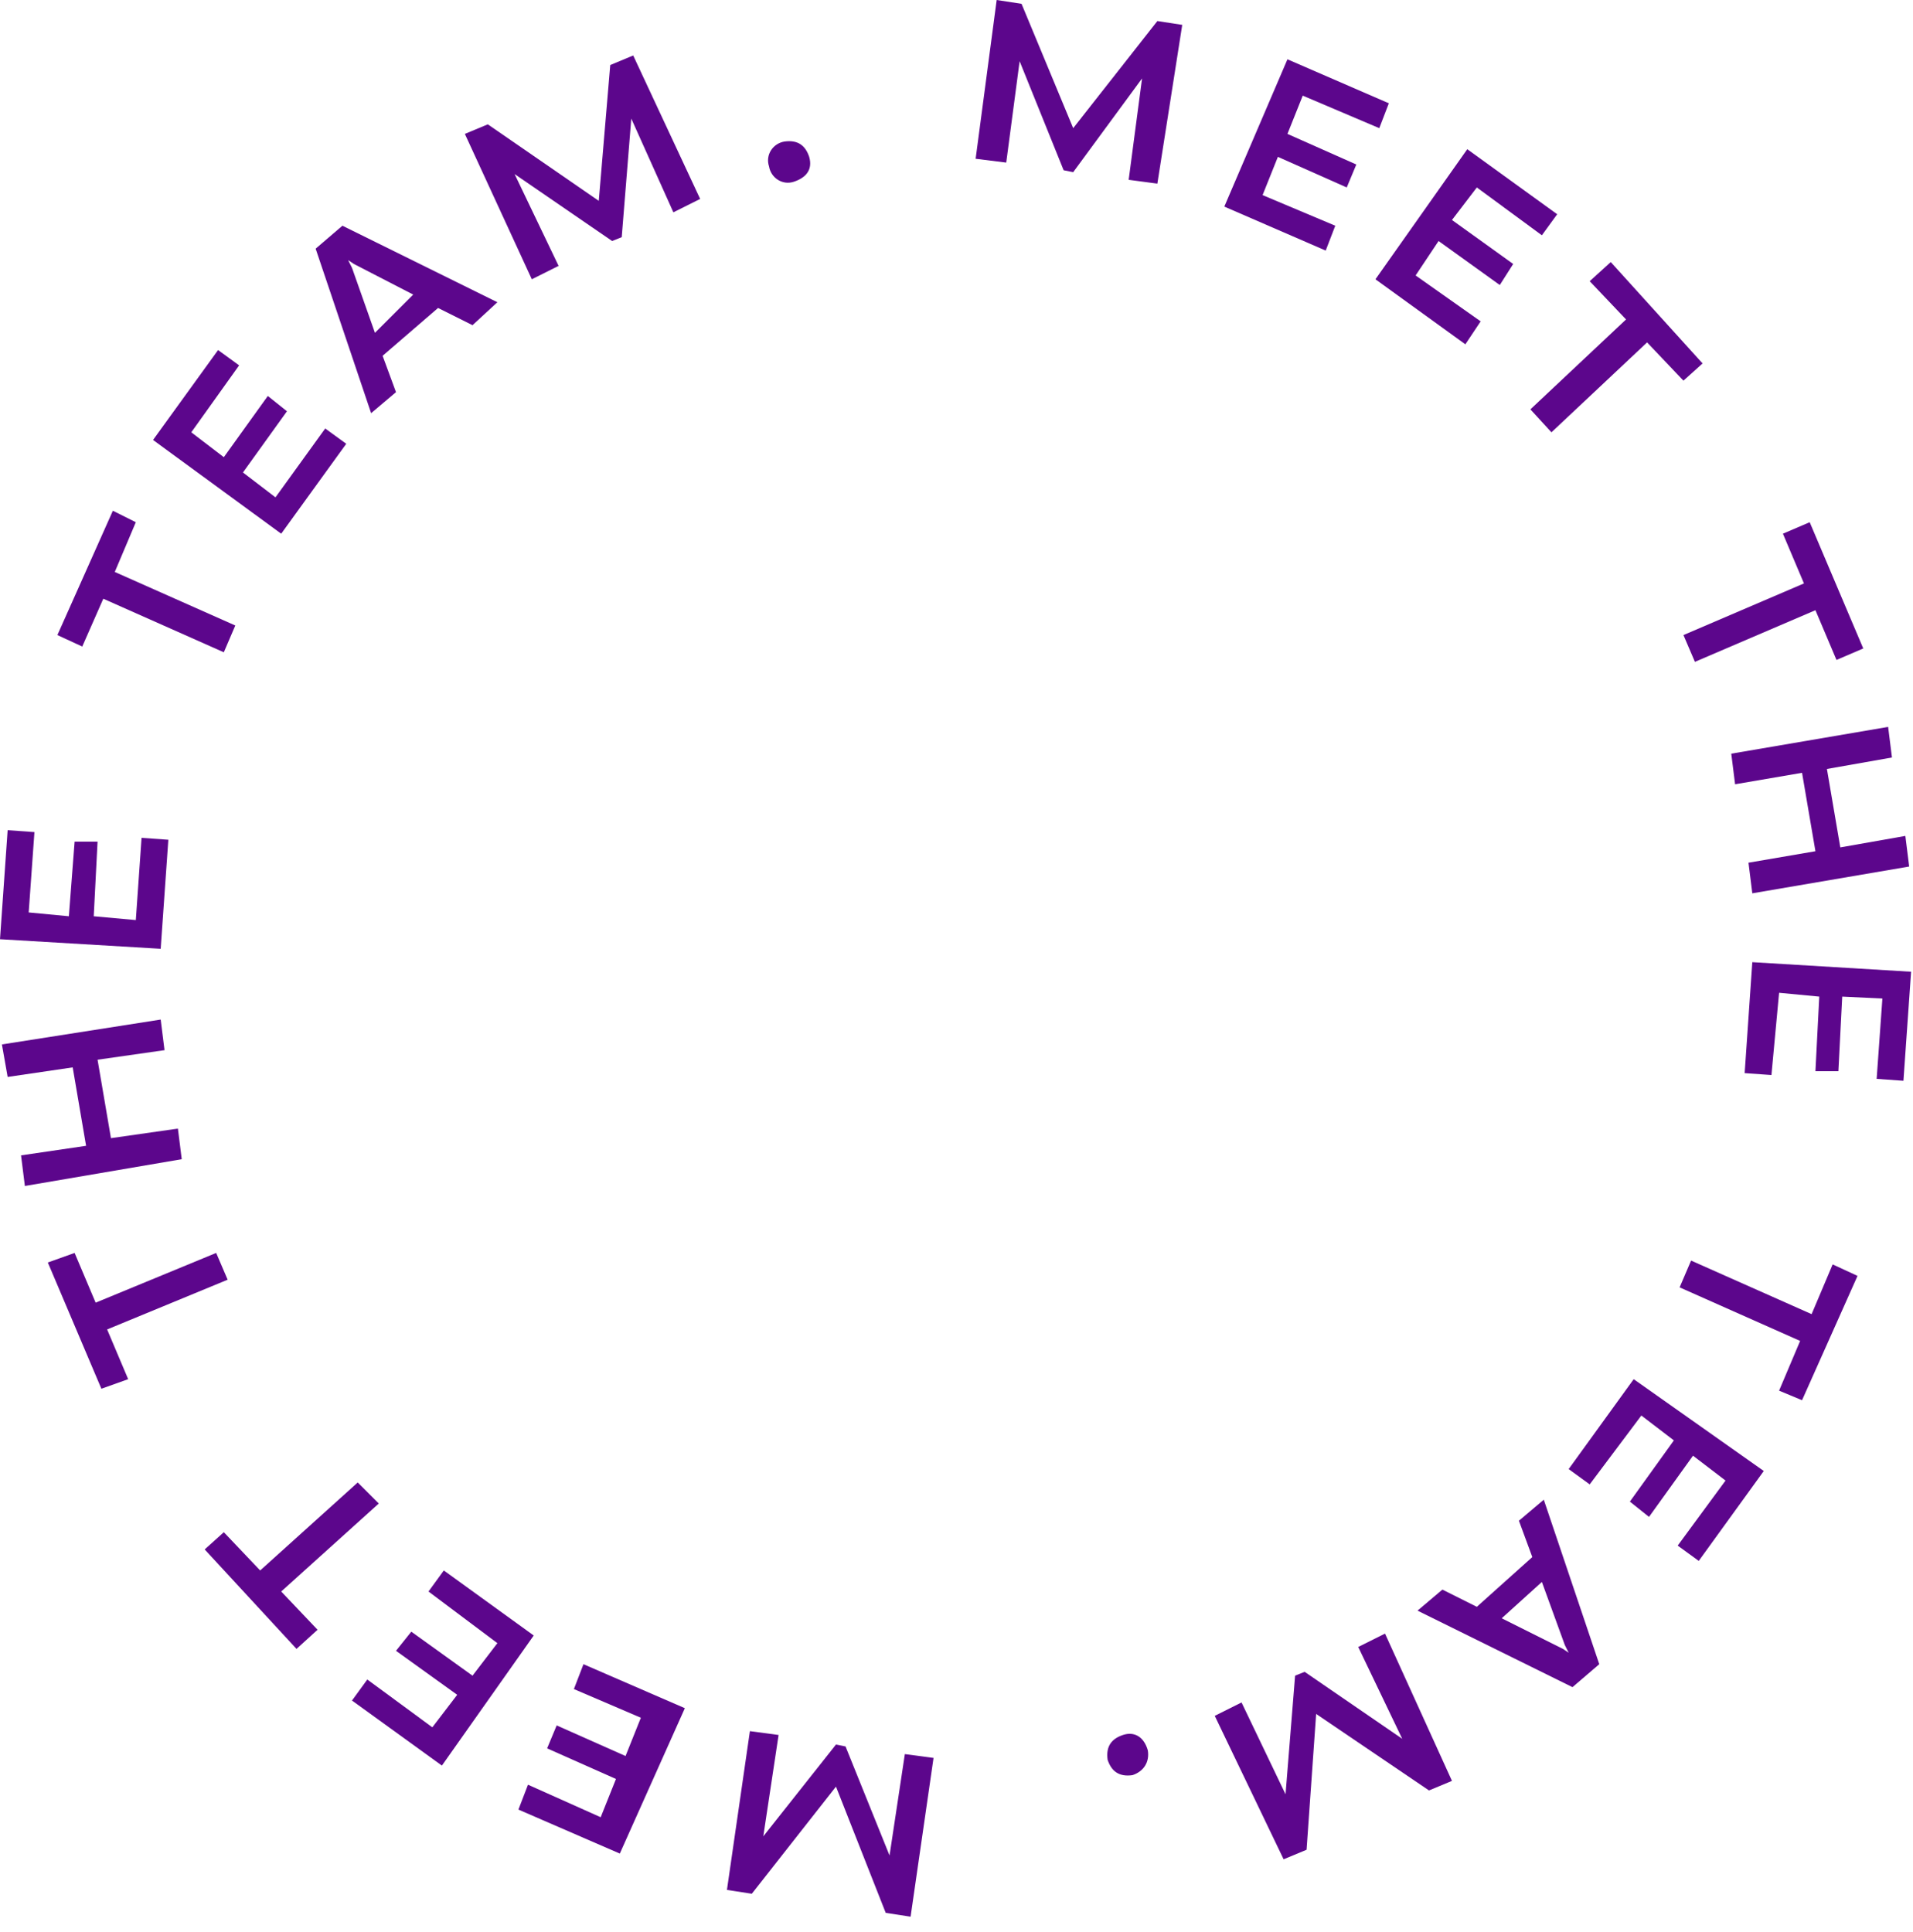 <?xml version="1.0" encoding="utf-8"?>
<!-- Generator: Adobe Illustrator 25.0.0, SVG Export Plug-In . SVG Version: 6.00 Build 0)  -->
<svg version="1.1" id="Layer_1" xmlns="http://www.w3.org/2000/svg" xmlns:xlink="http://www.w3.org/1999/xlink" x="0px" y="0px"
	 viewBox="0 0 100 101" style="enable-background:new 0 0 100 101;" xml:space="preserve">
<style type="text/css">
	.st0{fill:#5C068C;}
</style>
<path class="st0" d="M52.1,0l1.3,0.2l2.7,6.5l4.4-5.6l1.3,0.2l-1.3,8.3l-1.5-0.2l0.7-5.3L56.1,9l-0.5-0.1l-2.3-5.7l-0.7,5.3L51,8.3
	L52.1,0z"/>
<path class="st0" d="M69.8,11.8l-0.5,1.3l-5.3-2.3l3.3-7.7l5.3,2.3l-0.5,1.3L68.1,5l-0.8,2l3.6,1.6l-0.5,1.2l-3.6-1.6l-0.8,2
	L69.8,11.8z"/>
<path class="st0" d="M77.4,16.8L76.6,18l-4.7-3.4l4.8-6.8l4.7,3.4l-0.8,1.1l-3.4-2.5l-1.3,1.7l3.2,2.3l-0.7,1.1l-3.2-2.3L74,14.4
	L77.4,16.8z"/>
<path class="st0" d="M88,19.9l-1.9-2l-5,4.7L80,21.4l5-4.7l-1.9-2l1.1-1L89,19L88,19.9z"/>
<path class="st0" d="M96,34.5l-1.1-2.6l-6.3,2.7L88,33.2l6.3-2.7l-1.1-2.6l1.4-0.6l2.8,6.6L96,34.5z"/>
<path class="st0" d="M99.8,45.3l-8.2,1.4l-0.2-1.6l3.5-0.6l-0.7-4.1l-3.5,0.6l-0.2-1.6l8.2-1.4l0.2,1.6l-3.4,0.6l0.7,4.1l3.4-0.6
	L99.8,45.3z"/>
<path class="st0" d="M92.6,56.2l-1.4-0.1l0.4-5.8l8.3,0.5l-0.4,5.7l-1.4-0.1l0.3-4.2l-2.1-0.1l-0.2,3.9L94.9,56l0.2-3.9L93,51.9
	L92.6,56.2z"/>
<path class="st0" d="M93,72.7l1.1-2.6l-6.3-2.8l0.6-1.4l6.3,2.8l1.1-2.6l1.3,0.6l-2.9,6.5L93,72.7z"/>
<path class="st0" d="M83.1,77.6L82,76.8l3.4-4.7l6.8,4.8l-3.4,4.7l-1.1-0.8l2.5-3.4l-1.7-1.3l-2.3,3.2l-1-0.8l2.3-3.2l-1.7-1.3
	L83.1,77.6z"/>
<path class="st0" d="M77.2,84l2.9-2.6l-0.7-1.9l1.3-1.1l2.9,8.6l-1.4,1.2l-8.1-4l1.3-1.1L77.2,84z M78.5,84.6l3.2,1.6l0.3,0.2
	l-0.2-0.4l-1.2-3.3L78.5,84.6z"/>
<path class="st0" d="M75.9,93.1l-1.2,0.5l-5.9-4l-0.5,7.1l-1.2,0.5l-3.6-7.5l1.4-0.7l2.3,4.8l0.5-6.2l0.5-0.2l5.1,3.5l-2.3-4.8
	l1.4-0.7L75.9,93.1z"/>
<path class="st0" d="M60,91.5c0.1,0.6-0.2,1.1-0.8,1.3c-0.7,0.1-1.1-0.2-1.3-0.8c-0.1-0.7,0.2-1.1,0.8-1.3
	C59.3,90.5,59.8,90.8,60,91.5z"/>
<path class="st0" d="M47.6,100.2l-1.3-0.2l-2.6-6.6L39.3,99l-1.3-0.2l1.2-8.3l1.5,0.2l-0.8,5.3l3.8-4.8l0.5,0.1l2.3,5.7l0.8-5.3
	l1.5,0.2L47.6,100.2z"/>
<path class="st0" d="M30,88.3l0.5-1.3l5.3,2.3l-3.4,7.6l-5.3-2.3l0.5-1.3l3.8,1.7l0.8-2l-3.6-1.6l0.5-1.2l3.6,1.6l0.8-2L30,88.3z"/>
<path class="st0" d="M22.4,83.2l0.8-1.1l4.7,3.4l-4.8,6.8l-4.7-3.4l0.8-1.1l3.4,2.5l1.3-1.7l-3.2-2.3l0.8-1l3.2,2.3l1.3-1.7
	L22.4,83.2z"/>
<path class="st0" d="M11.7,80.1l1.9,2l5.1-4.6l1.1,1.1l-5.1,4.6l1.9,2l-1.1,1L10.7,81L11.7,80.1z"/>
<path class="st0" d="M3.9,65.5L5,68.1l6.3-2.6l0.6,1.4l-6.3,2.6l1.1,2.6l-1.4,0.5l-2.8-6.6L3.9,65.5z"/>
<path class="st0" d="M0.1,54.6l8.3-1.3l0.2,1.6l-3.5,0.5l0.7,4.1l3.5-0.5l0.2,1.6l-8.2,1.4l-0.2-1.6l3.4-0.5l-0.7-4.1l-3.4,0.5
	L0.1,54.6z"/>
<path class="st0" d="M7.4,43.8l1.4,0.1l-0.4,5.7L0,49.1l0.4-5.7l1.4,0.1l-0.3,4.2l2.1,0.2l0.3-3.9L5.1,44l-0.2,3.9l2.2,0.2L7.4,43.8
	z"/>
<path class="st0" d="M7.1,27.3l-1.1,2.6l6.3,2.8l-0.6,1.4l-6.3-2.8l-1.1,2.5l-1.3-0.6l2.9-6.5L7.1,27.3z"/>
<path class="st0" d="M17,22.4l1.1,0.8l-3.4,4.7L8,23l3.4-4.7l1.1,0.8L10,22.6l1.7,1.3l2.3-3.2l1,0.8l-2.3,3.2l1.7,1.3L17,22.4z"/>
<path class="st0" d="M22.9,16.1L20,18.6l0.7,1.9l-1.3,1.1L16.5,13l1.4-1.2l8.1,4L24.7,17L22.9,16.1z M21.6,15.4l-3.1-1.6l-0.3-0.2
	l0.2,0.4l1.2,3.4L21.6,15.4z"/>
<path class="st0" d="M24.3,7l1.2-0.5l5.8,4l0.6-7.1l1.2-0.5l3.5,7.5l-1.4,0.7L33,6.2l-0.5,6.2L32,12.6l-5.1-3.5l2.3,4.8l-1.4,0.7
	L24.3,7z"/>
<path class="st0" d="M40.2,8.7C40,8.1,40.4,7.5,41,7.4c0.7-0.1,1.1,0.2,1.3,0.8c0.2,0.7-0.2,1.1-0.8,1.3C40.9,9.7,40.3,9.3,40.2,8.7
	z"/>
</svg>
